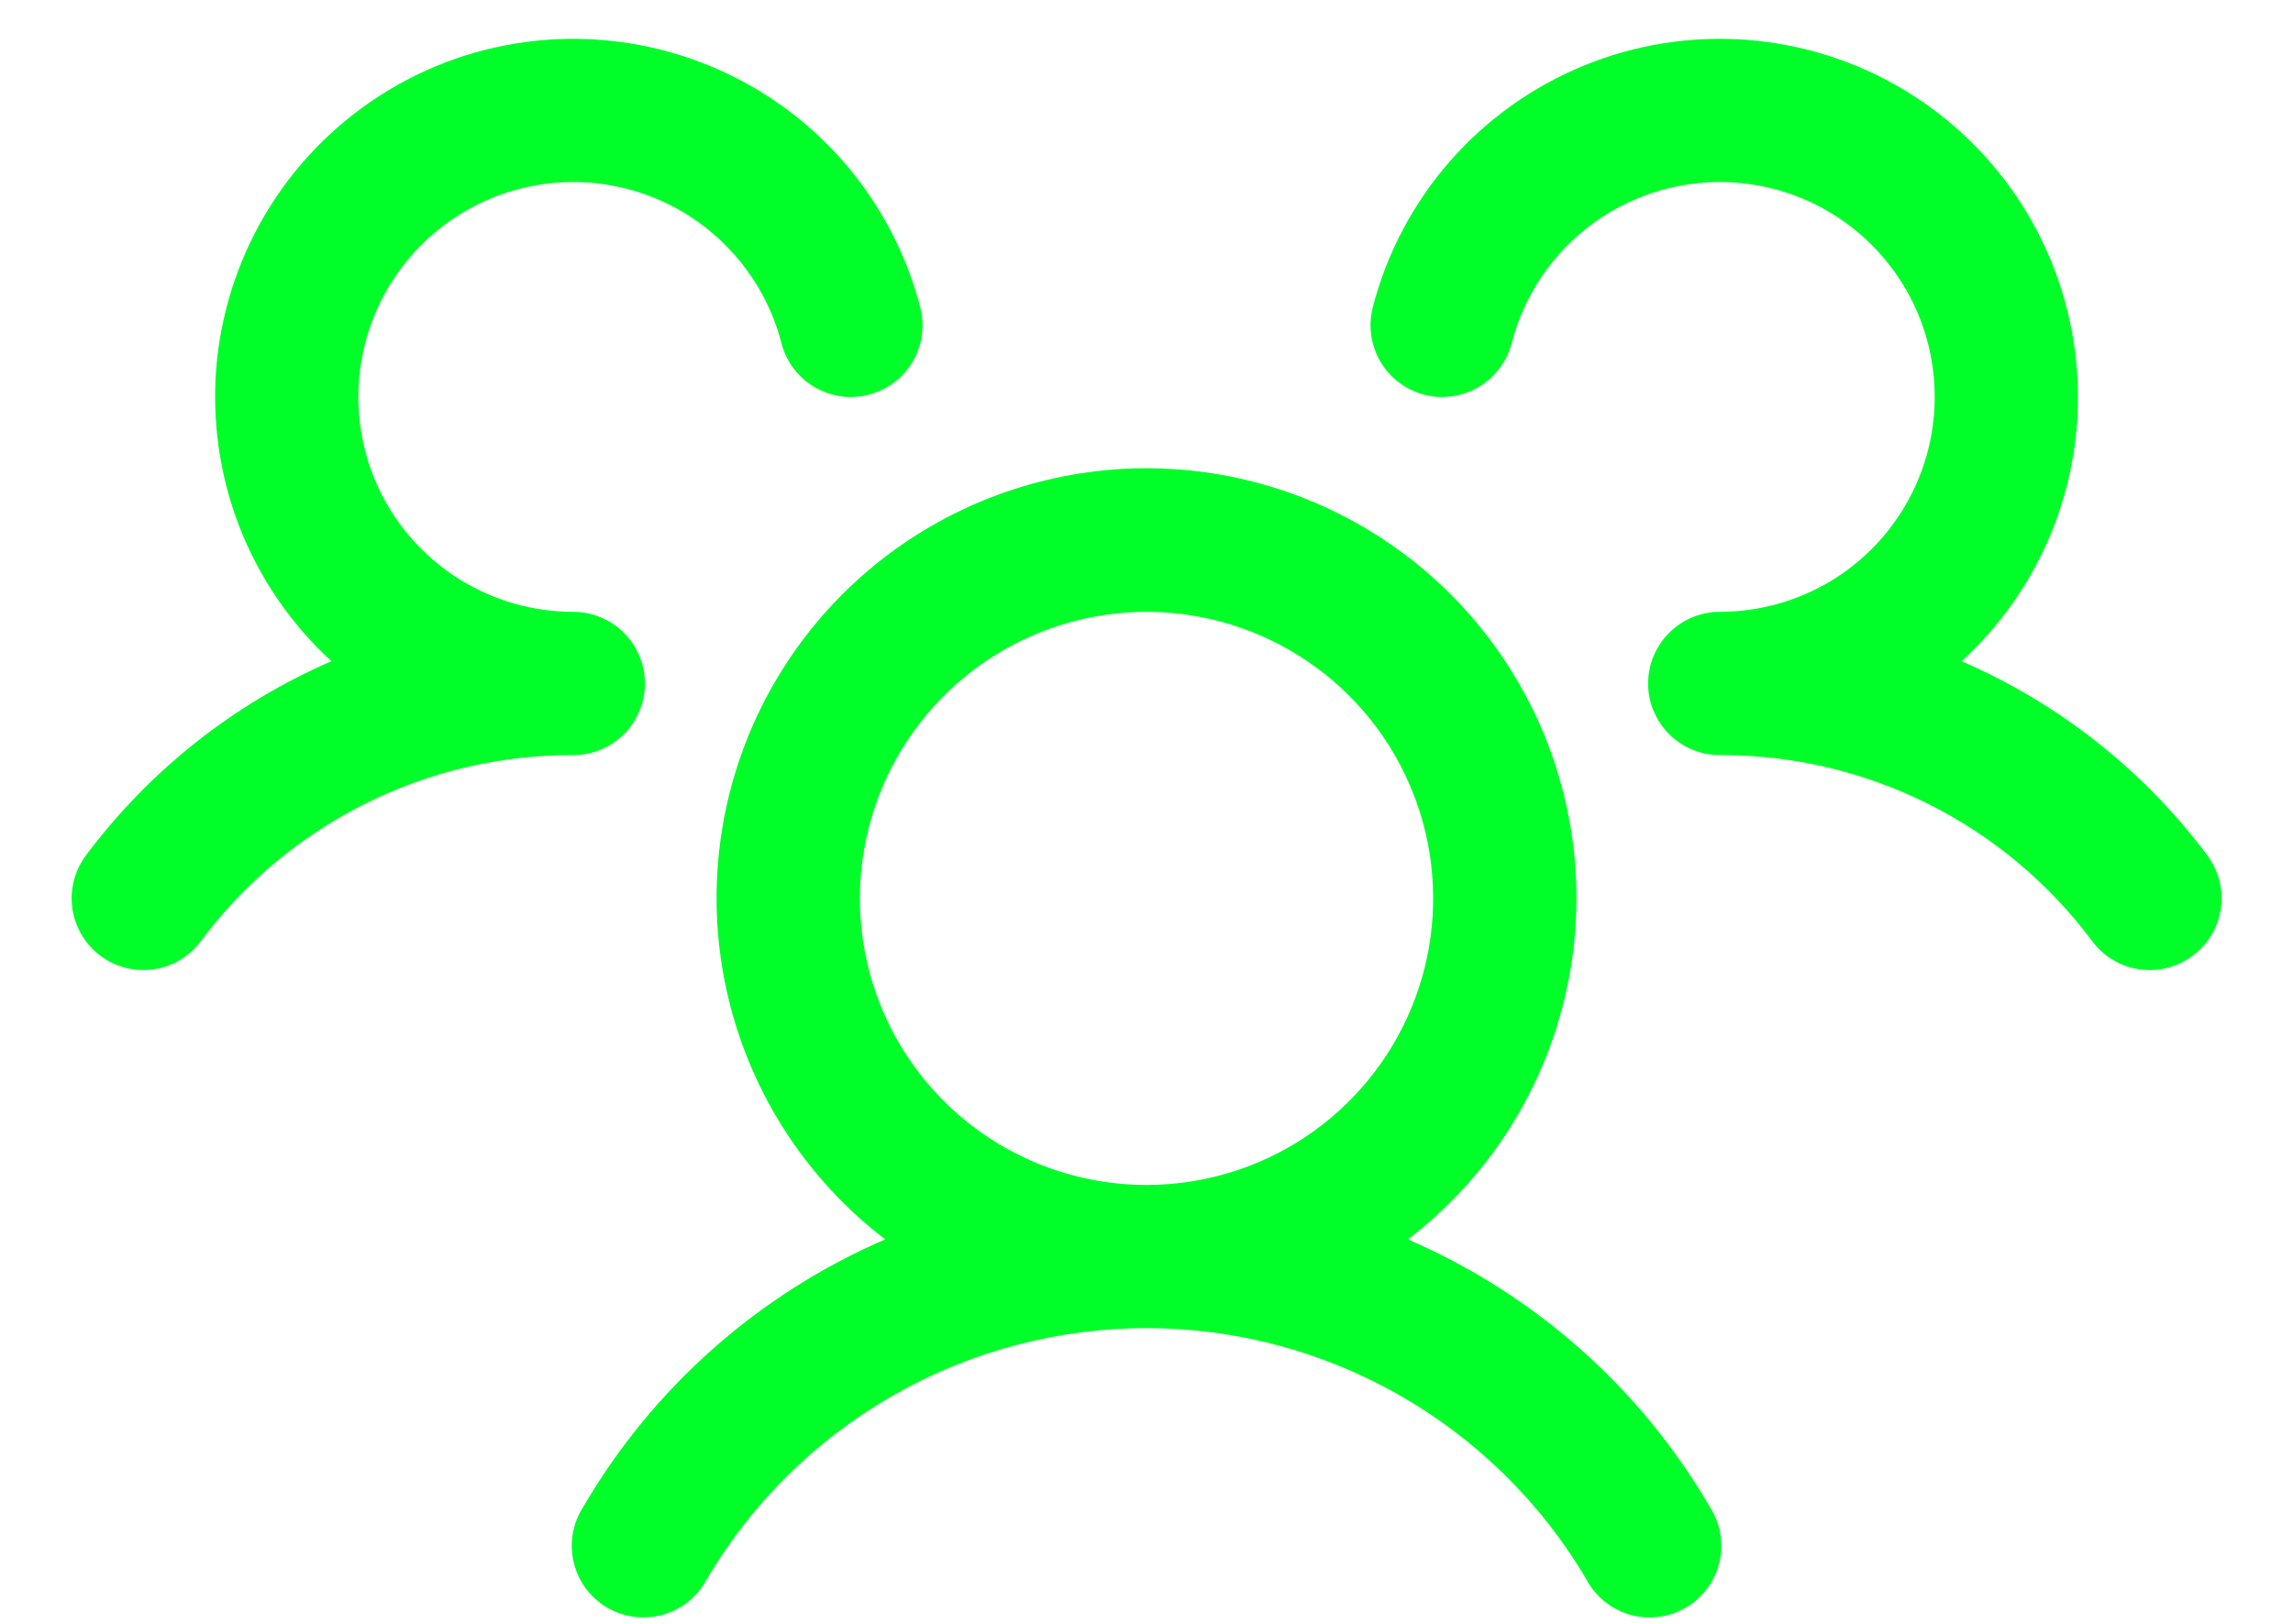 <?xml version="1.0" encoding="UTF-8"?>
<svg xmlns="http://www.w3.org/2000/svg" width="24" height="17" viewBox="0 0 24 17" fill="none">
  <path d="M22.95 10.005C22.872 10.065 22.782 10.107 22.686 10.132C22.591 10.156 22.492 10.162 22.394 10.148C22.297 10.134 22.203 10.101 22.118 10.051C22.033 10.001 21.959 9.934 21.9 9.855C21.448 9.248 20.86 8.755 20.182 8.416C19.505 8.077 18.758 7.902 18 7.905C17.853 7.905 17.709 7.862 17.586 7.78C17.463 7.699 17.367 7.583 17.309 7.447C17.27 7.355 17.25 7.256 17.25 7.155C17.25 7.055 17.27 6.956 17.309 6.864C17.367 6.728 17.463 6.612 17.586 6.53C17.709 6.449 17.853 6.405 18 6.405C18.421 6.405 18.834 6.287 19.191 6.065C19.548 5.842 19.835 5.524 20.02 5.146C20.206 4.768 20.281 4.346 20.238 3.927C20.196 3.508 20.037 3.11 19.779 2.778C19.521 2.445 19.175 2.191 18.781 2.045C18.386 1.899 17.958 1.867 17.546 1.952C17.134 2.037 16.754 2.235 16.449 2.526C16.144 2.816 15.927 3.185 15.822 3.593C15.797 3.688 15.754 3.778 15.694 3.857C15.635 3.935 15.561 4.002 15.476 4.052C15.391 4.102 15.297 4.135 15.2 4.148C15.102 4.162 15.003 4.157 14.908 4.132C14.812 4.107 14.722 4.064 14.644 4.005C14.565 3.946 14.499 3.871 14.449 3.787C14.399 3.702 14.366 3.608 14.352 3.51C14.338 3.413 14.344 3.313 14.368 3.218C14.514 2.653 14.79 2.13 15.174 1.69C15.558 1.251 16.039 0.907 16.579 0.686C17.119 0.465 17.703 0.373 18.285 0.417C18.867 0.462 19.431 0.641 19.931 0.942C20.431 1.243 20.854 1.656 21.167 2.149C21.479 2.642 21.672 3.201 21.73 3.781C21.789 4.362 21.711 4.948 21.503 5.494C21.294 6.039 20.962 6.528 20.532 6.922C21.551 7.364 22.438 8.064 23.103 8.954C23.162 9.034 23.205 9.123 23.229 9.219C23.254 9.315 23.259 9.414 23.245 9.512C23.23 9.609 23.197 9.703 23.147 9.788C23.096 9.873 23.029 9.947 22.95 10.005ZM17.899 15.78C17.953 15.866 17.99 15.961 18.006 16.061C18.023 16.161 18.019 16.263 17.995 16.361C17.971 16.459 17.927 16.552 17.866 16.633C17.805 16.714 17.729 16.782 17.641 16.832C17.554 16.883 17.457 16.915 17.357 16.927C17.256 16.939 17.154 16.931 17.057 16.903C16.96 16.875 16.869 16.827 16.791 16.763C16.713 16.699 16.648 16.62 16.602 16.53C16.129 15.73 15.456 15.068 14.649 14.607C13.842 14.146 12.929 13.904 12 13.904C11.071 13.904 10.158 14.146 9.351 14.607C8.544 15.068 7.871 15.73 7.399 16.53C7.352 16.62 7.288 16.699 7.209 16.763C7.131 16.827 7.041 16.875 6.943 16.903C6.846 16.931 6.744 16.939 6.644 16.927C6.544 16.915 6.447 16.883 6.359 16.832C6.272 16.782 6.195 16.714 6.134 16.633C6.074 16.552 6.03 16.459 6.006 16.361C5.982 16.263 5.978 16.161 5.994 16.061C6.011 15.961 6.047 15.866 6.102 15.78C6.829 14.531 7.937 13.548 9.265 12.975C8.518 12.404 7.969 11.612 7.695 10.712C7.421 9.812 7.436 8.849 7.738 7.958C8.04 7.067 8.614 6.293 9.378 5.745C10.143 5.197 11.06 4.902 12 4.902C12.941 4.902 13.858 5.197 14.622 5.745C15.387 6.293 15.96 7.067 16.262 7.958C16.564 8.849 16.579 9.812 16.305 10.712C16.032 11.612 15.483 12.404 14.736 12.975C16.063 13.548 17.172 14.531 17.899 15.78ZM12 12.405C12.594 12.405 13.174 12.229 13.667 11.9C14.16 11.57 14.545 11.102 14.772 10.553C14.999 10.005 15.058 9.402 14.943 8.82C14.827 8.238 14.541 7.704 14.122 7.284C13.702 6.865 13.168 6.579 12.586 6.463C12.004 6.347 11.4 6.407 10.852 6.634C10.304 6.861 9.836 7.245 9.506 7.739C9.176 8.232 9 8.812 9 9.405C9 10.201 9.316 10.964 9.879 11.527C10.442 12.089 11.205 12.405 12 12.405ZM6.75 7.155C6.75 6.957 6.671 6.766 6.531 6.625C6.39 6.484 6.199 6.405 6 6.405C5.579 6.405 5.167 6.287 4.81 6.065C4.453 5.842 4.165 5.524 3.98 5.146C3.795 4.768 3.719 4.346 3.762 3.927C3.805 3.508 3.964 3.11 4.222 2.778C4.479 2.445 4.825 2.191 5.22 2.045C5.615 1.899 6.042 1.867 6.455 1.952C6.867 2.037 7.247 2.235 7.552 2.526C7.856 2.816 8.074 3.185 8.179 3.593C8.229 3.786 8.353 3.951 8.524 4.052C8.696 4.153 8.9 4.182 9.093 4.132C9.286 4.082 9.451 3.958 9.552 3.787C9.653 3.615 9.682 3.411 9.632 3.218C9.486 2.653 9.21 2.13 8.826 1.69C8.443 1.251 7.962 0.907 7.421 0.686C6.881 0.465 6.297 0.373 5.715 0.417C5.133 0.462 4.57 0.641 4.07 0.942C3.57 1.243 3.146 1.656 2.834 2.149C2.522 2.642 2.329 3.201 2.27 3.781C2.212 4.362 2.29 4.948 2.498 5.494C2.706 6.039 3.039 6.528 3.469 6.922C2.45 7.364 1.565 8.065 0.9 8.954C0.781 9.114 0.729 9.314 0.757 9.511C0.786 9.708 0.891 9.886 1.05 10.005C1.209 10.124 1.409 10.176 1.606 10.148C1.803 10.12 1.981 10.015 2.1 9.855C2.552 9.248 3.141 8.755 3.818 8.416C4.496 8.077 5.243 7.902 6 7.905C6.199 7.905 6.39 7.826 6.531 7.686C6.671 7.545 6.75 7.354 6.75 7.155Z" fill="#00FF29"></path>
</svg>

